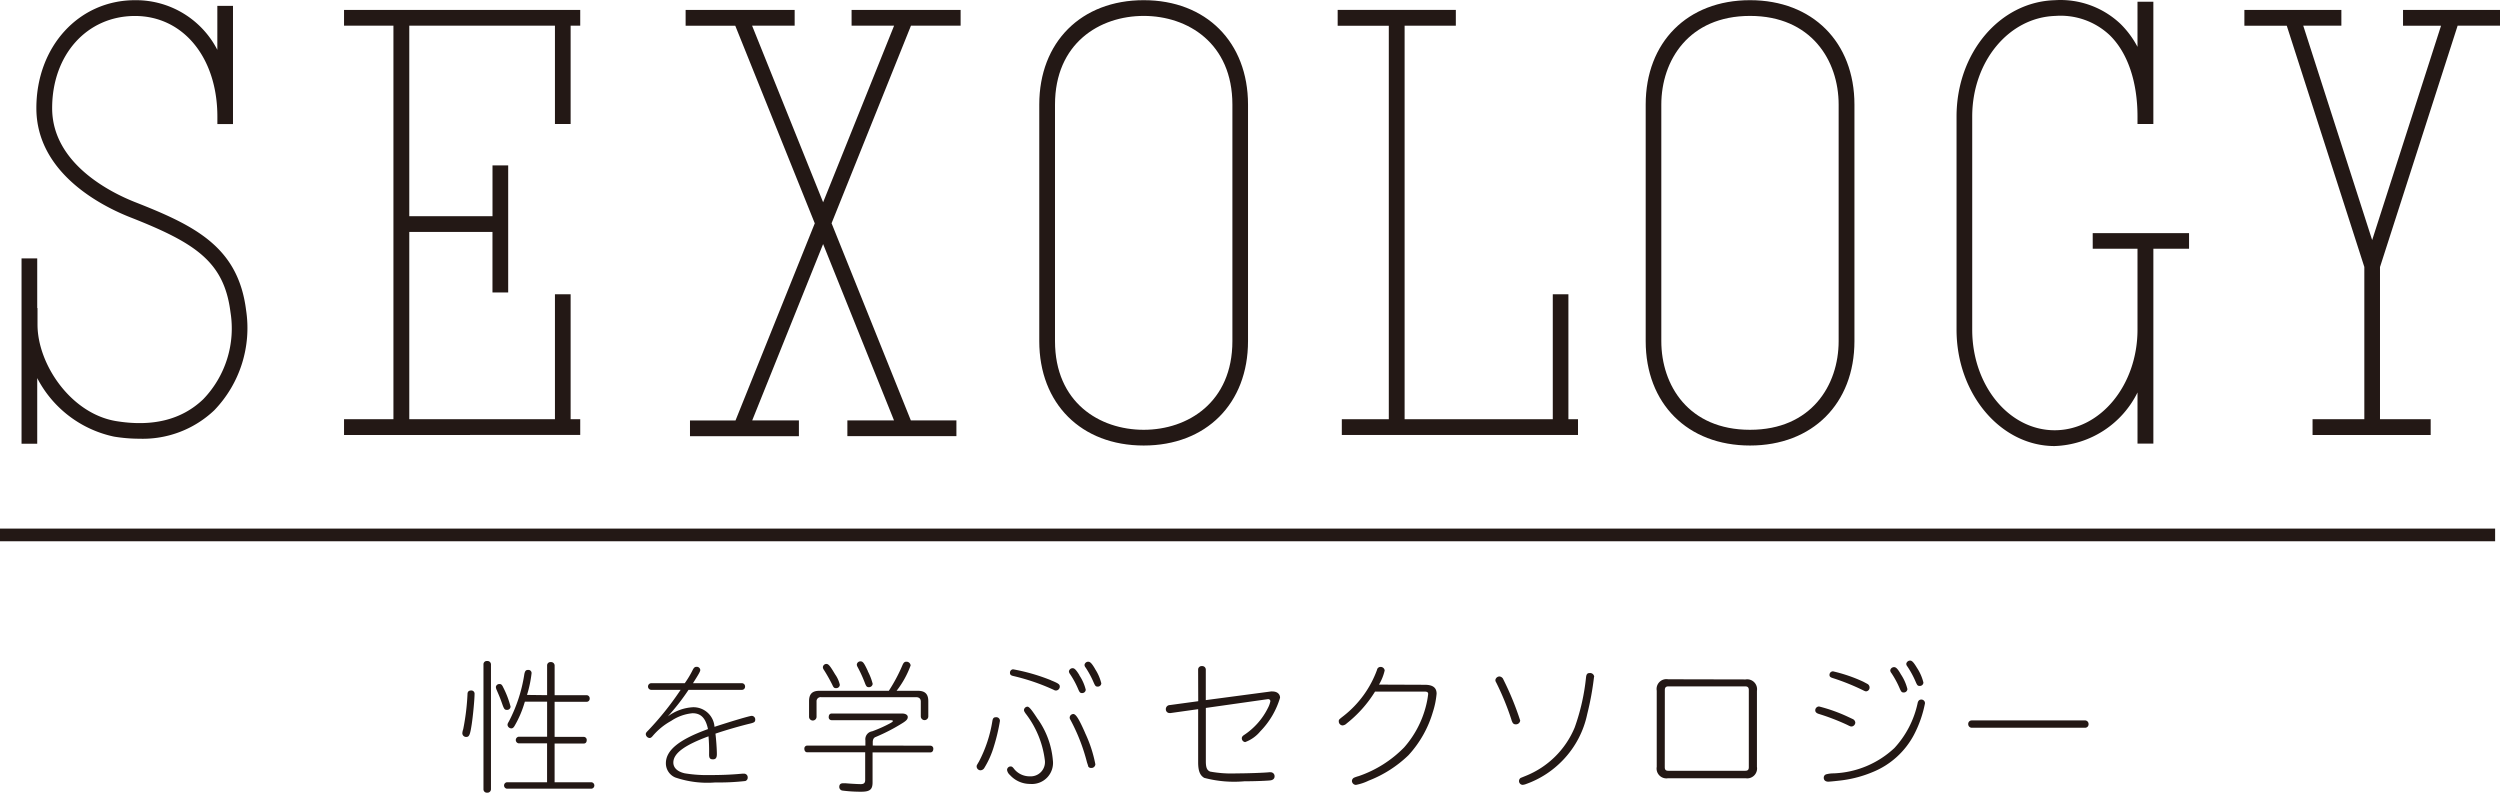 <svg xmlns="http://www.w3.org/2000/svg" width="204.993" height="65" viewBox="0 0 204.993 65">
  <g id="txt_sexology" transform="translate(0 0.033)">
    <g id="レイヤー_2" data-name="レイヤー 2" transform="translate(0 -0.033)">
      <path id="パス_5331" data-name="パス 5331" d="M13.206,16.6C11.137,15.8,6.3,13.408,6.3,8.851c0-4.379,2.856-7.557,6.793-7.557s6.755,3.392,6.755,8.256v.606h1.281V9.14h0V.465H19.845V4.071A7.5,7.5,0,0,0,13.089,0c-4.6,0-8.083,3.8-8.083,8.852,0,5.344,5.4,8.051,7.734,8.964,5.334,2.1,7.659,3.639,8.181,7.757a8.369,8.369,0,0,1-2.236,7.151c-1.77,1.691-4.16,2.269-7.11,1.794C7.848,33.921,5.1,29.859,5.1,26.6V25.246H5.076V21.17H3.79v15.2H5.076V30.986a9.256,9.256,0,0,0,6.3,4.8,12.925,12.925,0,0,0,2.083.172,8.517,8.517,0,0,0,6.131-2.329A9.722,9.722,0,0,0,22.2,25.4C21.55,20.261,18.06,18.514,13.206,16.6Z" transform="translate(-2.024 0.016)" fill="#231815"/>
      <path id="パス_5332" data-name="パス 5332" d="M60.55,3.005H64.6V35.273H60.55v1.291H79.917V35.273H79.13V25.028H77.844V35.273H65.9V19.917h6.821v4.962H74.01V14.462H72.724v4.165H65.9V3.005H77.844v8.06H79.13V3.005h.787V1.71H60.55Z" transform="translate(-32.34 -0.898)" fill="#231815"/>
      <path id="パス_5333" data-name="パス 5333" d="M134.279,3.005h3.485l-5.819,14.48-5.824-14.48h3.49V1.71H120.67v1.3h4.072l6.518,16.2-6.5,16.167h-3.732v1.286h8.931V35.371H126.13l5.814-14.461,5.814,14.461h-3.825v1.286h8.941V35.371h-3.736l-6.5-16.167,6.509-16.2h4.072V1.71h-8.941Z" transform="translate(-64.451 -0.898)" fill="#231815"/>
      <path id="パス_5334" data-name="パス 5334" d="M406.136,22.778l6.359-19.773h3.476V1.71h-7.953v1.3h3.117l-5.647,17.574L399.837,3.005h3.126V1.71H395.01v1.3h3.476l6.359,19.777V35.273H400.6v1.291h9.686V35.273h-4.156v-12.5Z" transform="translate(-210.977 -0.898)" fill="#231815"/>
      <path id="パス_5335" data-name="パス 5335" d="M254.35,25.028h-1.281V35.273h-12.15V3.005h4.2V1.71H235.43v1.3h4.193V35.273H235.77v1.291h19.367V35.273h-.787Z" transform="translate(-125.745 -0.898)" fill="#231815"/>
      <path id="パス_5336" data-name="パス 5336" d="M191.473,0c-5.125,0-8.563,3.438-8.563,8.558v19.4c0,5.125,3.443,8.558,8.563,8.558s8.554-3.434,8.554-8.558V8.563C200.027,3.443,196.593,0,191.473,0Zm7.273,27.954c0,5.018-3.653,7.273-7.273,7.273S184.2,32.99,184.2,27.954V8.563c0-5.027,3.653-7.273,7.273-7.273s7.273,2.246,7.273,7.273Z" transform="translate(-97.693 0.015)" fill="#231815"/>
      <path id="パス_5337" data-name="パス 5337" d="M298.194,0c-5.125,0-8.554,3.438-8.554,8.558v19.4c0,5.125,3.438,8.558,8.554,8.558s8.563-3.434,8.563-8.558V8.563C306.757,3.443,303.319,0,298.194,0Zm7.268,27.954c0,3.615-2.236,7.273-7.268,7.273s-7.273-3.639-7.273-7.273V8.563c0-3.62,2.255-7.273,7.273-7.273s7.268,3.653,7.268,7.273Z" transform="translate(-154.698 0.015)" fill="#231815"/>
      <path id="パス_5338" data-name="パス 5338" d="M355.517,20.361h3.671V27c0,4.547-3.042,8.246-6.793,8.246s-6.76-3.681-6.76-8.246V9.529c0-4.515,3-8.135,6.811-8.256a5.87,5.87,0,0,1,4.454,1.57c1.472,1.43,2.288,3.806,2.288,6.686v.606h1.3V9.5h0V.108h-1.3v3.7a7.64,7.64,0,0,0-1.4-1.887A7.161,7.161,0,0,0,352.41-.017c-4.519.13-8.06,4.328-8.06,9.542V27c0,5.26,3.611,9.542,8.046,9.542a7.879,7.879,0,0,0,6.793-4.393v4.193h1.3V20.361h2.926V19.084h-7.9Z" transform="translate(-183.919 0.033)" fill="#231815"/>
      <path id="パス_5339" data-name="パス 5339" d="M82.372,119.023c0,.424-.126,1.78-.238,2.507-.126.82-.2,1-.433,1a.307.307,0,0,1-.331-.307,1.1,1.1,0,0,1,.07-.317,19.1,19.1,0,0,0,.354-2.884c0-.2.1-.3.307-.3a.261.261,0,0,1,.27.3Zm1.346,7.808a.289.289,0,0,1-.321.27.275.275,0,0,1-.294-.27v-10.25a.266.266,0,0,1,.294-.275.284.284,0,0,1,.321.275Zm1.016-8.34a7.543,7.543,0,0,1,.592,1.561.284.284,0,0,1-.307.261c-.163,0-.219-.065-.331-.354-.219-.624-.261-.717-.526-1.332a.7.7,0,0,1-.042-.191.28.28,0,0,1,.294-.242C84.547,118.18,84.631,118.259,84.734,118.492Zm3.587.615v-2.437a.27.27,0,0,1,.3-.275.289.289,0,0,1,.317.275v2.437h2.623a.261.261,0,0,1,.252.284.252.252,0,0,1-.252.261H88.936v2.875h2.395a.247.247,0,0,1,.238.27c0,.172-.093.275-.238.275H88.936v3.177h3.033a.266.266,0,0,1,0,.526H85.018a.266.266,0,0,1,0-.526h3.3v-3.191H85.992a.275.275,0,0,1,0-.545h2.329v-2.875H86.5l-.033.1a8.54,8.54,0,0,1-.8,1.864c-.089.163-.172.228-.284.228a.326.326,0,0,1-.307-.27c0-.079,0-.116.116-.307a12.393,12.393,0,0,0,1.263-3.876c.056-.261.126-.34.307-.34a.256.256,0,0,1,.284.284,9.575,9.575,0,0,1-.373,1.766Z" transform="translate(-43.46 -62.104)" fill="#231815"/>
      <path id="パス_5340" data-name="パス 5340" d="M114.087,119.215a.273.273,0,0,1,0-.545h2.758a7.826,7.826,0,0,0,.648-1.081c.1-.2.182-.261.307-.261a.284.284,0,0,1,.317.261c0,.112-.121.331-.6,1.081h4.011a.261.261,0,0,1,.261.275.256.256,0,0,1-.261.27h-4.375a17.979,17.979,0,0,1-1.7,2.18,3.792,3.792,0,0,1,2.064-.755,1.728,1.728,0,0,1,1.766,1.607c1.426-.466,2.884-.9,3.056-.9a.294.294,0,0,1,.284.308c0,.182-.07.238-.387.317-.834.2-2.031.545-2.875.834.061.5.116,1.286.116,1.673,0,.307-.093.433-.321.433s-.317-.089-.317-.387a13.963,13.963,0,0,0-.047-1.5c-1.98.731-2.884,1.4-2.884,2.152,0,.424.331.745.932.881a11.26,11.26,0,0,0,2.1.144c.932,0,1.766-.033,2.6-.112a.711.711,0,0,1,.126,0,.3.3,0,0,1,.34.317.284.284,0,0,1-.2.284,19.1,19.1,0,0,1-2.451.116,8.131,8.131,0,0,1-3.294-.41,1.258,1.258,0,0,1-.764-1.165c0-1.072,1.095-1.947,3.452-2.8-.191-.9-.578-1.3-1.263-1.3a3.727,3.727,0,0,0-1.756.629,5.339,5.339,0,0,0-1.528,1.253c-.1.112-.158.149-.252.149a.34.34,0,0,1-.3-.3c0-.112.023-.149.238-.363a24.627,24.627,0,0,0,2.539-3.168l.079-.116Z" transform="translate(-60.696 -62.649)" fill="#231815"/>
      <path id="パス_5341" data-name="パス 5341" d="M151.892,123.289a.238.238,0,0,1,.242.266c0,.168-.093.284-.242.284h-4.738v2.46c0,.582-.219.764-.932.764a11.788,11.788,0,0,1-1.528-.093.3.3,0,0,1-.27-.294c0-.205.1-.307.317-.307h.2c.419.037,1.011.07,1.244.07s.363-.079.363-.331V123.83H141.8c-.144,0-.238-.116-.238-.284a.238.238,0,0,1,.238-.266h4.766v-.429a.657.657,0,0,1,.554-.741,11.075,11.075,0,0,0,1.4-.62c.191-.1.3-.168.3-.224s-.107-.07-.289-.07h-4.729a.233.233,0,0,1-.242-.261c0-.172.093-.284.242-.284h5.772c.275,0,.466.112.466.284s-.1.284-.377.466a15.17,15.17,0,0,1-2.255,1.174c-.158.056-.238.2-.238.433v.27Zm-3.406-4.5a13.6,13.6,0,0,0,1.113-2.087c.093-.219.172-.3.331-.3a.34.34,0,0,1,.345.307,7.67,7.67,0,0,1-1.151,2.078h1.733c.6,0,.867.261.867.853v1.244a.307.307,0,1,1-.615,0v-1.211c0-.238-.14-.363-.391-.363h-7.78a.335.335,0,0,0-.377.363v1.244a.307.307,0,0,1-.615,0v-1.277c0-.592.266-.853.853-.853Zm-4.393-1.337a2.418,2.418,0,0,1,.377.843.294.294,0,0,1-.317.275c-.14,0-.2-.047-.3-.275a13.377,13.377,0,0,0-.694-1.23.373.373,0,0,1-.079-.214.289.289,0,0,1,.294-.266C143.543,116.59,143.669,116.739,144.093,117.456Zm2.67-.27a4.6,4.6,0,0,1,.4,1.034.3.3,0,0,1-.308.275c-.158,0-.214-.056-.307-.284a11.109,11.109,0,0,0-.638-1.4.4.4,0,0,1-.047-.172.294.294,0,0,1,.3-.261c.2,0,.289.121.61.806Z" transform="translate(-75.606 -62.144)" fill="#231815"/>
      <path id="パス_5342" data-name="パス 5342" d="M173.8,121.28a15.435,15.435,0,0,1-.5,2.106,7.254,7.254,0,0,1-.764,1.724.391.391,0,0,1-.331.224.326.326,0,0,1-.317-.307c0-.089,0-.089.191-.41a10.794,10.794,0,0,0,1.1-3.326c.037-.228.116-.308.284-.308a.293.293,0,0,1,.335.3Zm3.108-.14a6.835,6.835,0,0,1,1.23,3.364,1.729,1.729,0,0,1-1.864,1.947,2.213,2.213,0,0,1-1.654-.731.685.685,0,0,1-.238-.419.294.294,0,0,1,.284-.284c.112,0,.172.037.307.219a1.626,1.626,0,0,0,1.286.592,1.168,1.168,0,0,0,1.221-1.332,7.812,7.812,0,0,0-1.584-3.83c-.093-.14-.126-.2-.126-.275a.3.3,0,0,1,.284-.275c.14,0,.349.252.848,1.025Zm1.072-3.187c.615.252.727.326.727.522a.326.326,0,0,1-.307.317.349.349,0,0,1-.191-.056,17.311,17.311,0,0,0-3.326-1.137c-.2-.047-.261-.116-.261-.266a.27.27,0,0,1,.261-.28,15.985,15.985,0,0,1,3.112.9Zm2.329-.41a3.726,3.726,0,0,1,.526,1.183.289.289,0,0,1-.307.275c-.149,0-.2-.061-.307-.307a7.216,7.216,0,0,0-.676-1.253.4.4,0,0,1-.089-.219.307.307,0,0,1,.307-.261c.149,0,.284.135.559.582Zm.48,4.743a10.66,10.66,0,0,1,.834,2.553.321.321,0,0,1-.363.3.242.242,0,0,1-.228-.135c0-.037,0-.037-.093-.312a15.374,15.374,0,0,0-1.365-3.508.321.321,0,0,1-.056-.182.308.308,0,0,1,.294-.284C180.029,120.721,180.281,121.122,180.793,122.286Zm.8-5.274a3.779,3.779,0,0,1,.522,1.188.284.284,0,0,1-.307.27c-.149,0-.191-.056-.307-.307a7.578,7.578,0,0,0-.671-1.253.363.363,0,0,1-.093-.219.307.307,0,0,1,.307-.261c.158,0,.294.14.559.587Z" transform="translate(-91.807 -62.171)" fill="#231815"/>
      <path id="パス_5343" data-name="パス 5343" d="M207.83,117.487a.284.284,0,0,1,.312-.289.289.289,0,0,1,.317.289v2.5l5.334-.708a.559.559,0,0,1,.14,0c.373,0,.615.21.615.512a6.633,6.633,0,0,1-1.617,2.753,2.917,2.917,0,0,1-1.244.885.312.312,0,0,1-.275-.312c0-.107.056-.186.2-.28a5.661,5.661,0,0,0,1.943-2.208,1.974,1.974,0,0,0,.2-.559.177.177,0,0,0-.2-.163l-5.092.722v4.379c0,.512.093.731.349.839a9.669,9.669,0,0,0,2.171.149c.825,0,2.246-.047,2.674-.093a.531.531,0,0,1,.116,0,.321.321,0,0,1,.326.335c0,.177-.116.289-.312.326s-1.351.079-2.166.079a9.517,9.517,0,0,1-3.289-.28c-.349-.2-.5-.568-.5-1.277V120.73l-2.255.317H205.5a.3.3,0,0,1-.317-.294.331.331,0,0,1,.326-.359l2.329-.317Z" transform="translate(-109.587 -62.58)" fill="#231815"/>
      <path id="パス_5344" data-name="パス 5344" d="M242.664,118.811c.662,0,.974.233.974.731a6.747,6.747,0,0,1-.3,1.482,8.954,8.954,0,0,1-2.008,3.564,9.783,9.783,0,0,1-3.261,2.083,4.039,4.039,0,0,1-1.048.349.335.335,0,0,1-.326-.326.317.317,0,0,1,.186-.27,2.922,2.922,0,0,1,.373-.126,9.523,9.523,0,0,0,3.727-2.357,8.177,8.177,0,0,0,1.78-3.373,7.071,7.071,0,0,0,.186-1c0-.149-.084-.2-.326-.2h-4.03a10.013,10.013,0,0,1-2.329,2.614.54.54,0,0,1-.345.163.331.331,0,0,1-.3-.335c0-.14,0-.14.419-.466a8.484,8.484,0,0,0,2.716-3.755.289.289,0,0,1,.27-.242.331.331,0,0,1,.359.289,4.062,4.062,0,0,1-.466,1.16Z" transform="translate(-125.841 -62.661)" fill="#231815"/>
      <path id="パス_5345" data-name="パス 5345" d="M263.818,118.909a24.094,24.094,0,0,1,1.4,3.406.349.349,0,0,1-.373.312.27.27,0,0,1-.242-.126,1.164,1.164,0,0,1-.116-.289,21.946,21.946,0,0,0-1.235-3.01.4.4,0,0,1-.07-.2.345.345,0,0,1,.34-.3.382.382,0,0,1,.3.21Zm7.454-.172a23.759,23.759,0,0,1-.559,3.056,7.715,7.715,0,0,1-1.952,3.727,7.808,7.808,0,0,1-3.056,2,.965.965,0,0,1-.3.07.312.312,0,0,1-.149-.568l.4-.163a7.273,7.273,0,0,0,4.03-3.974,17.389,17.389,0,0,0,.932-4.128c.033-.256.116-.335.3-.335a.333.333,0,0,1,.368.317Z" transform="translate(-140.566 -63.234)" fill="#231815"/>
      <path id="パス_5346" data-name="パス 5346" d="M298.853,119.52a.811.811,0,0,1,.932.932v6.238a.811.811,0,0,1-.932.932H292.5a.806.806,0,0,1-.932-.932v-6.252a.806.806,0,0,1,.932-.932Zm-6.625,7.2c0,.2.079.289.289.289h6.313c.2,0,.289-.084.289-.289v-6.336c0-.2-.093-.294-.289-.294h-6.308c-.2,0-.289.093-.289.294Z" transform="translate(-155.721 -63.808)" fill="#231815"/>
      <path id="パス_5347" data-name="パス 5347" d="M322.1,120.81l.466.219a.349.349,0,0,1,.2.294.34.34,0,0,1-.293.312c-.079,0-.112,0-.382-.14a18.348,18.348,0,0,0-2.329-.895c-.186-.061-.28-.154-.28-.294a.312.312,0,0,1,.317-.312A13.292,13.292,0,0,1,322.1,120.81Zm6.378-1.072a9.4,9.4,0,0,1-.9,2.572,6.657,6.657,0,0,1-3.4,3.066,9.653,9.653,0,0,1-2.437.662c-.256.037-1.072.121-1.188.121-.233,0-.373-.121-.373-.317a.28.28,0,0,1,.21-.289,2.33,2.33,0,0,1,.592-.075,7.7,7.7,0,0,0,4.99-2.078,7.836,7.836,0,0,0,1.905-3.685c.037-.186.14-.289.294-.289a.294.294,0,0,1,.307.312Zm-4.715-1.593a.331.331,0,0,1,.172.28.307.307,0,0,1-.266.326c-.084,0-.093,0-.373-.14a18.538,18.538,0,0,0-2.329-.932c-.247-.07-.317-.14-.317-.266a.284.284,0,0,1,.294-.3,12.58,12.58,0,0,1,2.474.848Zm2.739-.787a3.825,3.825,0,0,1,.536,1.207.293.293,0,0,1-.312.28c-.149,0-.2-.061-.312-.312a7.73,7.73,0,0,0-.69-1.281.364.364,0,0,1-.093-.219.317.317,0,0,1,.317-.266c.149,0,.3.135.554.592Zm1.318-.536a3.857,3.857,0,0,1,.531,1.211.289.289,0,0,1-.312.275c-.154,0-.2-.056-.312-.312a7.725,7.725,0,0,0-.69-1.281.364.364,0,0,1-.093-.219.322.322,0,0,1,.317-.266c.149,0,.289.14.559.592Z" transform="translate(-170.636 -62.064)" fill="#231815"/>
      <path id="パス_5348" data-name="パス 5348" d="M356,126.76a.293.293,0,0,1,.275.312.279.279,0,0,1-.275.289h-9.318a.294.294,0,0,1-.275-.3.284.284,0,0,1,.275-.3Z" transform="translate(-185.019 -67.688)" fill="#231815"/>
      <rect id="長方形_64" data-name="長方形 64" width="204.593" height="1.039" transform="translate(0 43.343)" fill="#231815"/>
    </g>
  </g>
</svg>
